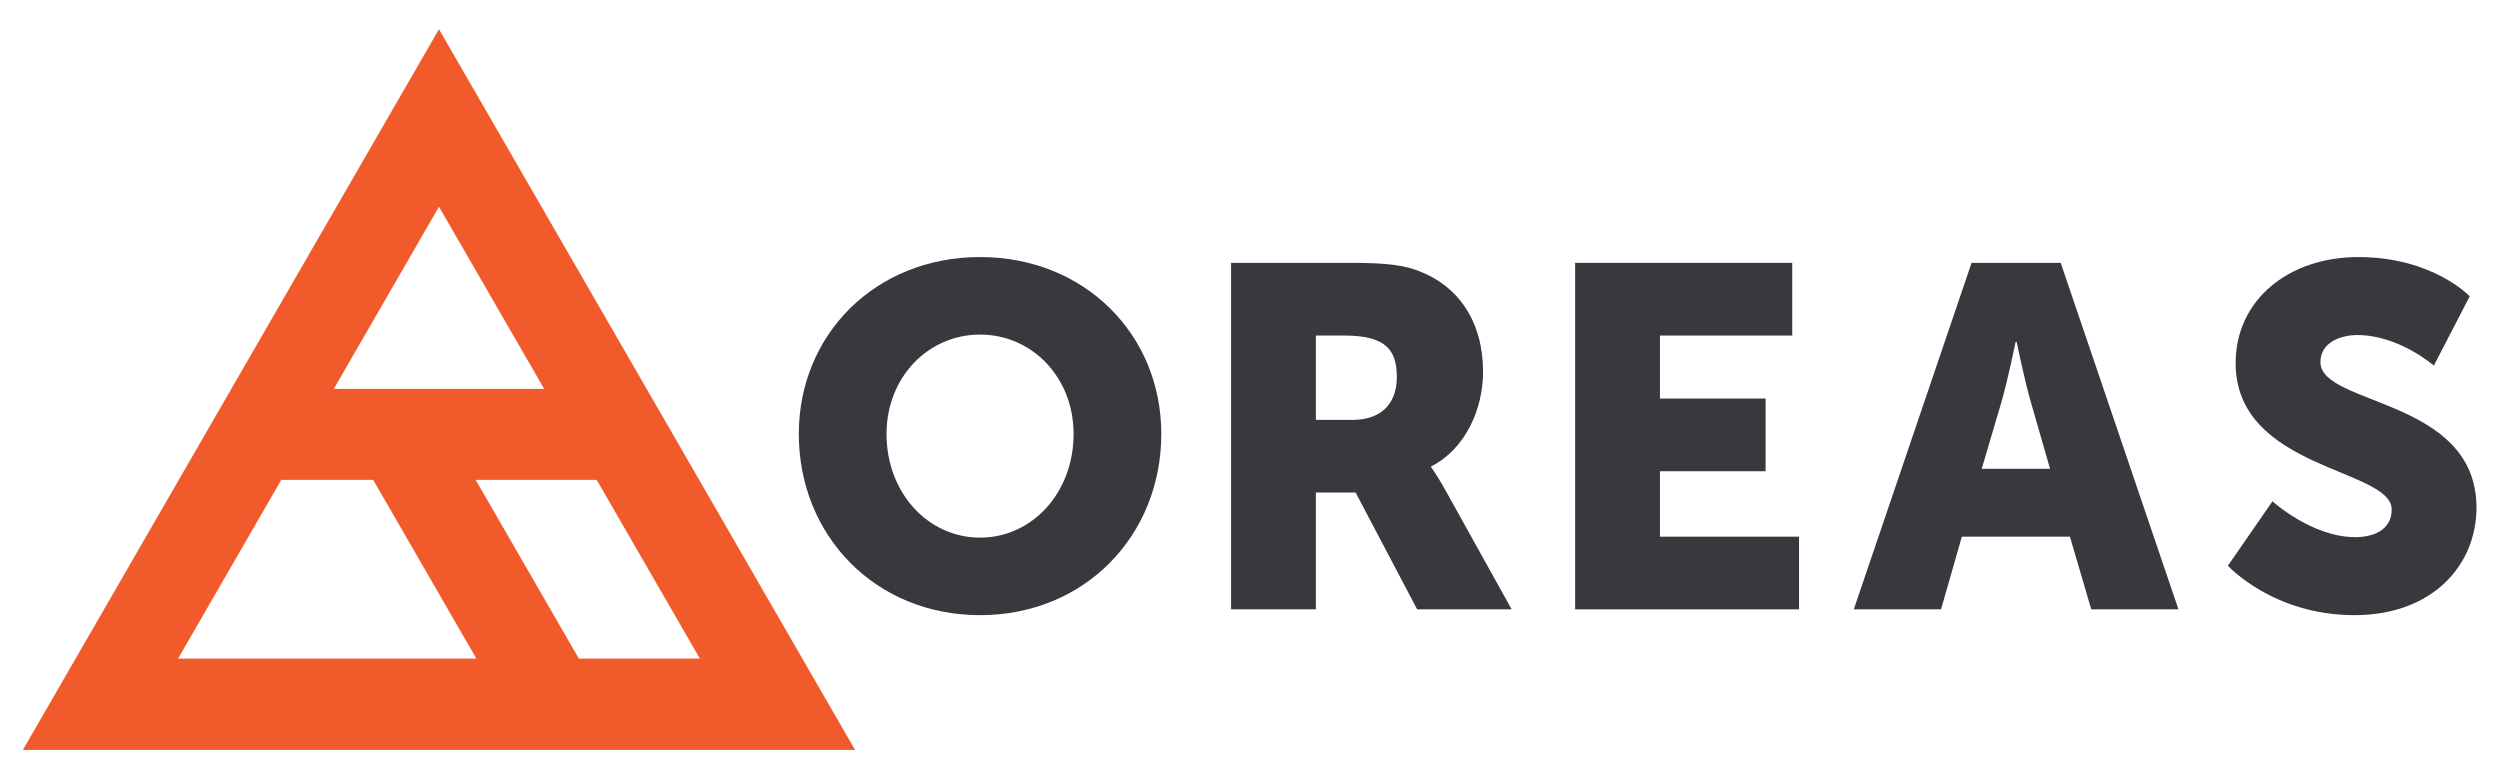 <?xml version="1.0" encoding="UTF-8" standalone="no"?>
<svg
   xmlns:dc="http://purl.org/dc/elements/1.1/"
   xmlns:cc="http://creativecommons.org/ns#"
   xmlns:rdf="http://www.w3.org/1999/02/22-rdf-syntax-ns#"
   xmlns:svg="http://www.w3.org/2000/svg"
   xmlns="http://www.w3.org/2000/svg"
   xmlns:sodipodi="http://sodipodi.sourceforge.net/DTD/sodipodi-0.dtd"
   xmlns:inkscape="http://www.inkscape.org/namespaces/inkscape"
   inkscape:version="1.0 (4035a4fb49, 2020-05-01)"
   sodipodi:docname="OREAS-Major.svg"
   viewBox="0 0 1345.867 419.324"
   height="419.324"
   width="1345.867"
   xml:space="preserve"
   id="svg10"
   version="1.1"><defs
     id="defs14"><clipPath
       id="clipPath26"
       clipPathUnits="userSpaceOnUse"><path
         id="path24"
         d="M 0,314.493 H 1009.402 V 0 H 0 Z" /></clipPath></defs><sodipodi:namedview
     inkscape:current-layer="g22"
     inkscape:window-maximized="0"
     inkscape:window-y="475"
     inkscape:window-x="802"
     inkscape:cy="209.662"
     inkscape:cx="533.3388"
     inkscape:zoom="0.79874181"
     showgrid="false"
     id="namedview12"
     inkscape:window-height="869"
     inkscape:window-width="1595"
     inkscape:pageshadow="2"
     inkscape:pageopacity="0"
     guidetolerance="10"
     gridtolerance="10"
     objecttolerance="10"
     borderopacity="1"
     bordercolor="#666666"
     pagecolor="#ffffff" /><g
     style="display:inline"
     transform="matrix(1.333,0,0,-1.333,0,419.324)"
     inkscape:label="OREAS-Major"
     inkscape:groupmode="layer"
     id="g18"><g
       id="g20"><g
         clip-path="url(#clipPath26)"
         id="g22"><g
           transform="translate(395.806,97.444)"
           id="g28"><path
             id="path30"
             style="fill:#3a383e;fill-opacity:1;fill-rule:nonzero;stroke:none"
             d="M 0,0 C 20.943,0 37.772,18.005 37.772,41.883 37.772,64.781 20.943,82.004 0,82.004 -20.94,82.004 -37.772,64.781 -37.772,41.883 -37.772,18.005 -20.94,0 0,0 m 0,113.318 c 42.274,0 73.196,-31.314 73.196,-71.435 0,-41.098 -30.922,-73.195 -73.196,-73.195 -42.274,0 -73.196,32.097 -73.196,73.195 0,40.121 30.922,71.435 73.196,71.435" /></g><g
           transform="translate(546.308,145.002)"
           id="g32"><path
             id="path34"
             style="fill:#3a383e;fill-opacity:1;fill-rule:nonzero;stroke:none"
             d="m 0,0 c 10.959,0 17.81,6.069 17.81,17.223 0,10.568 -3.916,16.832 -21.136,16.832 H -14.874 V 0 Z m -49.125,63.411 h 48.734 c 14.285,0 21.136,-0.979 27.205,-3.327 C 42.665,54.018 52.647,39.73 52.647,19.376 52.647,4.502 45.6,-11.741 31.706,-18.787 v -0.391 c 0,0 1.955,-2.544 5.284,-8.417 L 64.195,-76.522 H 26.029 L 1.173,-29.355 h -16.047 v -47.167 h -34.251 z" /></g><g
           transform="translate(636.138,208.413)"
           id="g36"><path
             id="path38"
             style="fill:#3a383e;fill-opacity:1;fill-rule:nonzero;stroke:none"
             d="M 0,0 H 87.682 V -29.356 H 34.251 V -54.798 H 76.916 V -84.156 H 34.251 v -26.423 h 56.171 v -29.354 H 0 Z" /></g><g
           transform="translate(814.043,176.513)"
           id="g40"><path
             id="path42"
             style="fill:#3a383e;fill-opacity:1;fill-rule:nonzero;stroke:none"
             d="m 0,0 c 0,0 -3.131,-15.265 -5.675,-24.074 l -8.027,-27.204 H 13.894 L 6.066,-24.074 C 3.522,-15.265 0.391,0 0.391,0 Z m 21.921,-78.678 h -43.646 l -8.415,-29.355 H -65.368 L -17.809,31.9 H 18.2 L 65.758,-108.033 H 30.531 Z" /></g><g
           transform="translate(917.766,112.123)"
           id="g44"><path
             id="path46"
             style="fill:#3a383e;fill-opacity:1;fill-rule:nonzero;stroke:none"
             d="m 0,0 c 0,0 15.852,-14.483 33.466,-14.483 7.046,0 14.678,2.739 14.678,11.157 0,16.633 -63.018,16.047 -63.018,59.103 0,25.836 21.722,42.862 49.512,42.862 30.14,0 45.014,-15.853 45.014,-15.853 L 65.172,54.8 c 0,0 -14.092,12.33 -30.925,12.33 -7.046,0 -14.874,-3.131 -14.874,-10.959 0,-17.614 63.019,-14.483 63.019,-58.715 0,-23.289 -17.809,-43.447 -49.317,-43.447 -32.88,0 -51.083,19.963 -51.083,19.963 z" /></g><g
           transform="translate(71.924,48.586)"
           id="g48"><path
             id="path50"
             style="fill:#f15b2b;fill-opacity:1;fill-rule:nonzero;stroke:none"
             d="M 0,0 41.675,72.183 H 78.791 L 93.847,46.105 120.466,0 H 105.365 Z M 147.839,108.929 H 62.89 l 42.475,73.568 z M 210.73,0 h -48.871 l -36.672,63.518 -5.003,8.665 h 48.871 z M 189.388,108.661 105.365,254.192 21.343,108.661 -62.68,-36.87 h 168.045 168.044 z" /></g></g></g></g></svg>
